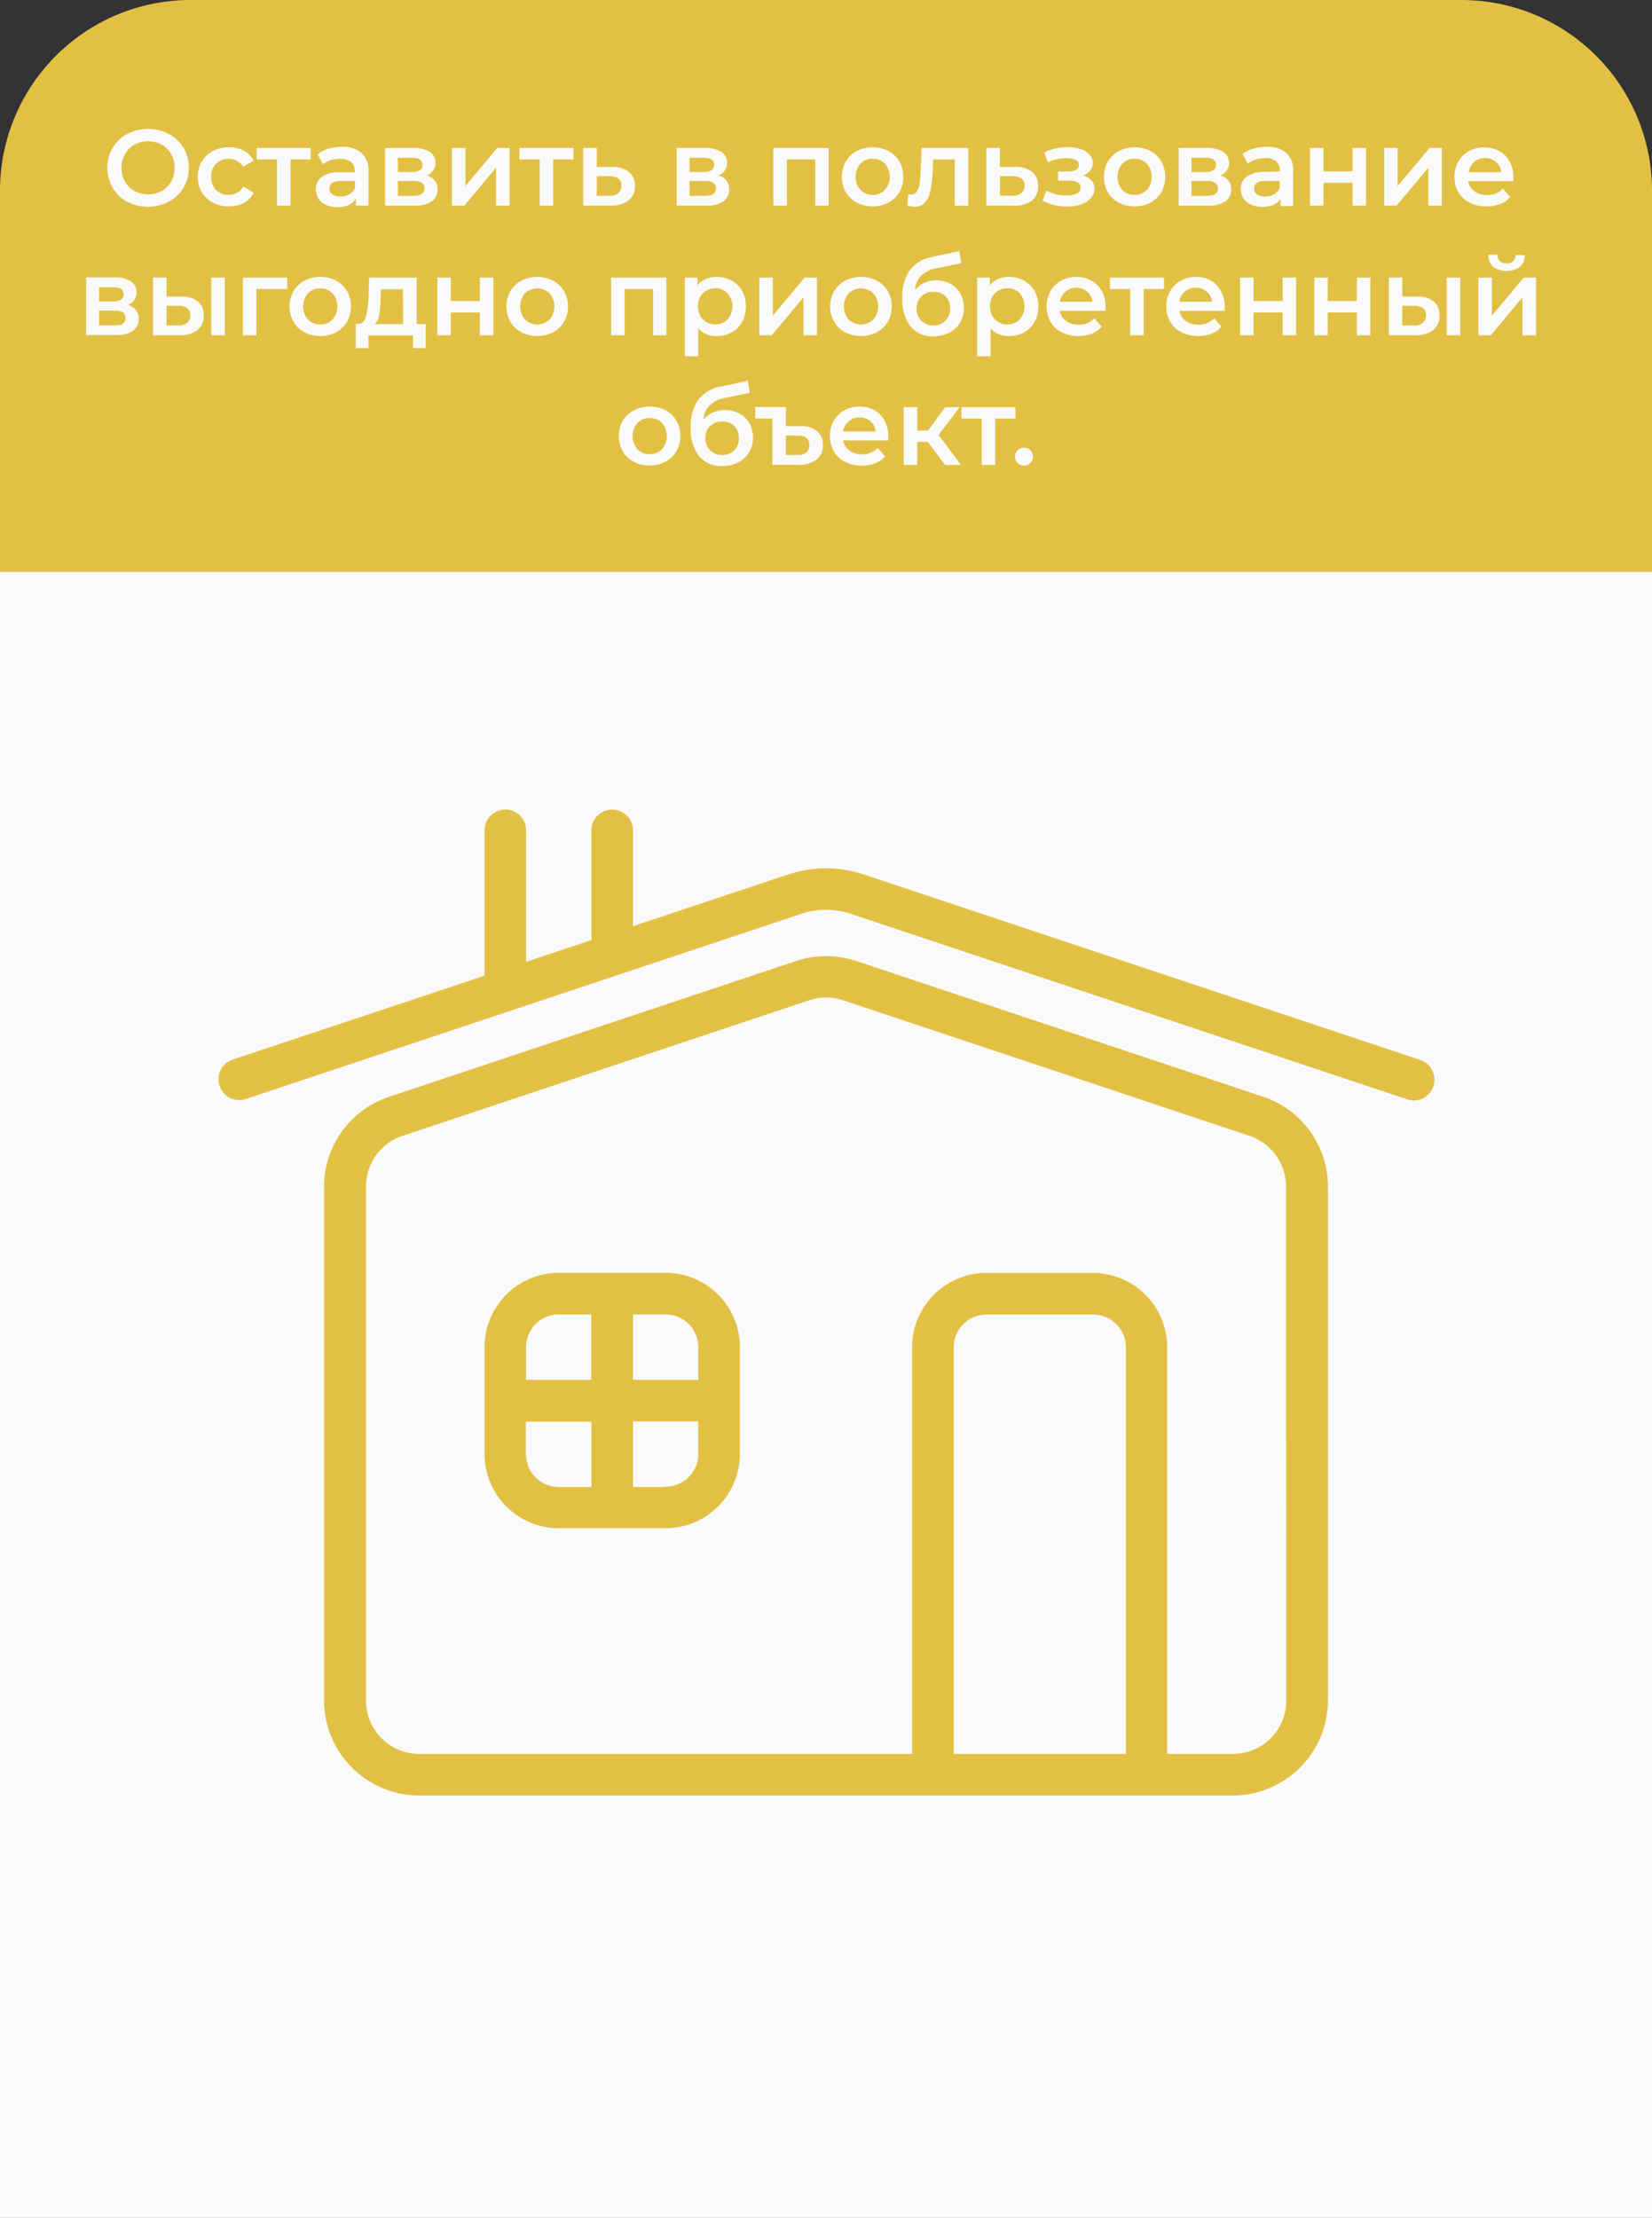 <?xml version="1.0" encoding="UTF-8"?> <svg xmlns="http://www.w3.org/2000/svg" viewBox="0 0 260 349"><rect x="0" y="0" width="260" height="349" fill="#333333" stroke="none"/> <defs> <style> .cls-1 { fill: #fafafa; } .cls-2 { fill: #e2c044; } </style> </defs> <title>card1_1</title> <g id="Слой_2" data-name="Слой 2"> <g id="Слой_2-2" data-name="Слой 2"> <polygon class="cls-1" points="260 349 0 349 0 90 5 86.78 255 86.78 260 90 260 349"></polygon> <path class="cls-2" d="M30,0H230a30,30,0,0,1,30,30V90a0,0,0,0,1,0,0H0a0,0,0,0,1,0,0V30A30,30,0,0,1,30,0Z"></path> <g> <path class="cls-1" d="M28.88,29.55a6,6,0,0,0,.83-3.14,6.07,6.07,0,0,0-.83-3.15,6,6,0,0,0-2.3-2.18,7.2,7.2,0,0,0-6.56,0,5.82,5.82,0,0,0-2.29,2.19,6.29,6.29,0,0,0,0,6.28A5.82,5.82,0,0,0,20,31.74a7.2,7.2,0,0,0,6.56,0A5.91,5.91,0,0,0,28.88,29.55Zm-3.44.51a4.59,4.59,0,0,1-4.28,0,3.93,3.93,0,0,1-1.5-1.5,4.55,4.55,0,0,1,0-4.3,3.93,3.93,0,0,1,1.5-1.5,4.59,4.59,0,0,1,4.28,0,3.86,3.86,0,0,1,1.5,1.5,4.55,4.55,0,0,1,0,4.3A3.86,3.86,0,0,1,25.44,30.06Z"></path> <path class="cls-1" d="M39.93,30.35l-1.64-1a2.59,2.59,0,0,1-1,1,2.67,2.67,0,0,1-1.29.31,2.71,2.71,0,0,1-2-.77,2.83,2.83,0,0,1-.77-2.07,2.76,2.76,0,0,1,.78-2.06,2.83,2.83,0,0,1,3.26-.46,2.56,2.56,0,0,1,1,.94l1.64-.95a3.6,3.6,0,0,0-1.52-1.57,5,5,0,0,0-2.36-.54,5.38,5.38,0,0,0-2.54.59,4.46,4.46,0,0,0-1.74,1.65,4.91,4.91,0,0,0,0,4.81,4.35,4.35,0,0,0,1.75,1.65,5.28,5.28,0,0,0,2.53.6,4.93,4.93,0,0,0,2.34-.55A3.73,3.73,0,0,0,39.93,30.35Z"></path> <polygon class="cls-1" points="43.6 32.36 45.72 32.36 45.72 25.08 48.9 25.08 48.9 23.28 40.4 23.28 40.4 25.08 43.6 25.08 43.6 32.36"></polygon> <path class="cls-1" d="M56,32.36h2V27a3.71,3.71,0,0,0-1.06-2.9,4.43,4.43,0,0,0-3.07-1,7.7,7.7,0,0,0-2.12.29A5.2,5.2,0,0,0,50,24.3l.83,1.55a3.63,3.63,0,0,1,1.25-.66A4.91,4.91,0,0,1,53.58,25a2.46,2.46,0,0,1,1.69.51,1.86,1.86,0,0,1,.57,1.46v.14H53.49a4.45,4.45,0,0,0-2.86.74,2.38,2.38,0,0,0-.91,2,2.5,2.5,0,0,0,.41,1.4,2.74,2.74,0,0,0,1.19,1,4.28,4.28,0,0,0,1.78.35,4.33,4.33,0,0,0,1.74-.32A2.43,2.43,0,0,0,56,31.25Zm-.12-2.84A2,2,0,0,1,55,30.57a2.75,2.75,0,0,1-1.42.36,2.06,2.06,0,0,1-1.27-.34,1.06,1.06,0,0,1-.46-.92c0-.8.61-1.2,1.84-1.2h2.19Z"></path> <path class="cls-1" d="M67.18,27.63a2.45,2.45,0,0,0,1-.8,2,2,0,0,0,.36-1.2,2,2,0,0,0-.93-1.74,4.81,4.81,0,0,0-2.6-.61H60.6v9.08h4.62a4.64,4.64,0,0,0,2.72-.66,2.21,2.21,0,0,0,.92-1.89A2.11,2.11,0,0,0,67.18,27.63Zm-4.56-2.8h2.23c1.1,0,1.65.37,1.65,1.1s-.55,1.14-1.65,1.14H62.62Zm2.43,6H62.62V28.48h2.5a2.2,2.2,0,0,1,1.28.3,1,1,0,0,1,.4.89C66.8,30.43,66.22,30.81,65.05,30.81Z"></path> <polygon class="cls-1" points="80.2 32.36 80.2 23.28 78.26 23.28 73.25 29.27 73.25 23.28 71.12 23.28 71.12 32.36 73.08 32.36 78.07 26.38 78.07 32.36 80.2 32.36"></polygon> <polygon class="cls-1" points="81.75 25.08 84.94 25.08 84.94 32.36 87.07 32.36 87.07 25.08 90.25 25.08 90.25 23.28 81.75 23.28 81.75 25.08"></polygon> <path class="cls-1" d="M99.94,29.27A2.72,2.72,0,0,0,99,27.06a4,4,0,0,0-2.66-.79H93.92v-3H91.79v9.08l4.25,0a4.47,4.47,0,0,0,2.88-.8A2.8,2.8,0,0,0,99.94,29.27Zm-2.66,1.15a2.11,2.11,0,0,1-1.42.39H93.92V27.72l1.94,0a2.46,2.46,0,0,1,1.44.37,1.3,1.3,0,0,1,.48,1.12A1.46,1.46,0,0,1,97.28,30.42Z"></path> <path class="cls-1" d="M113.84,31.7a2.21,2.21,0,0,0,.92-1.89,2.11,2.11,0,0,0-1.68-2.18,2.36,2.36,0,0,0,1-.8,2.11,2.11,0,0,0-.56-2.94,4.84,4.84,0,0,0-2.61-.61H106.5v9.08h4.62A4.64,4.64,0,0,0,113.84,31.7Zm-5.32-6.87h2.23c1.1,0,1.65.37,1.65,1.1s-.55,1.14-1.65,1.14h-2.23Zm0,6V28.48H111a2.14,2.14,0,0,1,1.27.3,1,1,0,0,1,.41.89c0,.76-.58,1.14-1.75,1.14Z"></path> <polygon class="cls-1" points="121.71 32.36 123.84 32.36 123.84 25.08 128.31 25.08 128.31 32.36 130.42 32.36 130.42 23.28 121.71 23.28 121.71 32.36"></polygon> <path class="cls-1" d="M141.56,25.42a4.37,4.37,0,0,0-1.73-1.65,5.55,5.55,0,0,0-5,0,4.41,4.41,0,0,0-1.72,1.65,5,5,0,0,0,0,4.81,4.34,4.34,0,0,0,1.72,1.65,5.47,5.47,0,0,0,5,0,4.3,4.3,0,0,0,1.73-1.65,5,5,0,0,0,0-4.81Zm-2.29,4.46a2.58,2.58,0,0,1-1.93.78,2.55,2.55,0,0,1-1.93-.78,3.17,3.17,0,0,1,0-4.12,2.55,2.55,0,0,1,1.93-.78,2.58,2.58,0,0,1,1.93.78,3.14,3.14,0,0,1,0,4.12Z"></path> <path class="cls-1" d="M145.62,31.82a4.37,4.37,0,0,0,.84-1.92,21.38,21.38,0,0,0,.33-3l.08-1.81h3.4v7.28h2.13V23.28h-7.35l-.15,3.5c-.05.9-.1,1.59-.16,2.07a3,3,0,0,1-.42,1.24,1.06,1.06,0,0,1-1,.52,2.17,2.17,0,0,1-.4-.05l-.11,1.78a4.53,4.53,0,0,0,1.18.19A2,2,0,0,0,145.62,31.82Z"></path> <path class="cls-1" d="M162.38,31.58a2.8,2.8,0,0,0,1-2.31,2.72,2.72,0,0,0-.93-2.21,4,4,0,0,0-2.66-.79h-2.43v-3h-2.13v9.08l4.25,0A4.47,4.47,0,0,0,162.38,31.58Zm-5-.78V27.72l1.94,0a2.46,2.46,0,0,1,1.44.37,1.3,1.3,0,0,1,.48,1.12,1.46,1.46,0,0,1-.5,1.19,2.11,2.11,0,0,1-1.42.39Z"></path> <path class="cls-1" d="M169.52,30.43a3.51,3.51,0,0,1-1.67.33,7.33,7.33,0,0,1-1.67-.2,6,6,0,0,1-1.49-.58l-.61,1.58a7.19,7.19,0,0,0,1.82.71,8.71,8.71,0,0,0,2,.24,6.81,6.81,0,0,0,2.25-.35,3.65,3.65,0,0,0,1.54-1,2.11,2.11,0,0,0,.56-1.47,1.86,1.86,0,0,0-.46-1.28,2.67,2.67,0,0,0-1.32-.78,2.63,2.63,0,0,0,1.12-.8,1.91,1.91,0,0,0-.11-2.49,3.36,3.36,0,0,0-1.44-.88,6.34,6.34,0,0,0-2.07-.31,8.37,8.37,0,0,0-3.6.83l.54,1.56a7.21,7.21,0,0,1,2.87-.66,3.25,3.25,0,0,1,1.5.29.86.86,0,0,1,.09,1.55,2.42,2.42,0,0,1-1.25.27h-1.59v1.43h1.76a2.44,2.44,0,0,1,1.32.29.9.9,0,0,1,.47.81A1,1,0,0,1,169.52,30.43Z"></path> <path class="cls-1" d="M181.06,23.77a5.27,5.27,0,0,0-2.5-.59,5.19,5.19,0,0,0-2.48.59,4.43,4.43,0,0,0-1.73,1.65,5,5,0,0,0,0,4.81,4.36,4.36,0,0,0,1.73,1.65,5.08,5.08,0,0,0,2.48.6,5.16,5.16,0,0,0,2.5-.6,4.34,4.34,0,0,0,1.72-1.65,5,5,0,0,0,0-4.81A4.41,4.41,0,0,0,181.06,23.77Zm-.56,6.11a2.61,2.61,0,0,1-1.94.78,2.57,2.57,0,0,1-1.93-.78,3.17,3.17,0,0,1,0-4.12,2.57,2.57,0,0,1,1.93-.78,2.61,2.61,0,0,1,1.94.78,3.17,3.17,0,0,1,0,4.12Z"></path> <path class="cls-1" d="M192.07,27.63a2.34,2.34,0,0,0,1-.8,2.1,2.1,0,0,0-.57-2.94,4.78,4.78,0,0,0-2.6-.61H185.5v9.08h4.62a4.64,4.64,0,0,0,2.72-.66,2.21,2.21,0,0,0,.92-1.89A2.11,2.11,0,0,0,192.07,27.63Zm-4.55-2.8h2.23c1.09,0,1.64.37,1.64,1.1s-.55,1.14-1.64,1.14h-2.23Zm2.43,6h-2.43V28.48H190a2.14,2.14,0,0,1,1.27.3,1,1,0,0,1,.41.89C191.7,30.43,191.12,30.81,190,30.81Z"></path> <path class="cls-1" d="M199.06,27.06a4.45,4.45,0,0,0-2.86.74,2.38,2.38,0,0,0-.91,2,2.5,2.5,0,0,0,.41,1.4,2.74,2.74,0,0,0,1.19,1,4.28,4.28,0,0,0,1.78.35,4.33,4.33,0,0,0,1.74-.32,2.48,2.48,0,0,0,1.12-.91v1.11h2V27a3.71,3.71,0,0,0-1.06-2.9,4.43,4.43,0,0,0-3.07-1,7.65,7.65,0,0,0-2.12.29,5.2,5.2,0,0,0-1.72.83l.83,1.55a3.63,3.63,0,0,1,1.25-.66,4.87,4.87,0,0,1,1.51-.24,2.47,2.47,0,0,1,1.69.51,1.86,1.86,0,0,1,.57,1.46v.14Zm2.35,2.46a2,2,0,0,1-.88,1.05,2.75,2.75,0,0,1-1.42.36,2.06,2.06,0,0,1-1.27-.34,1.06,1.06,0,0,1-.46-.92q0-1.2,1.83-1.2h2.2Z"></path> <polygon class="cls-1" points="208.29 28.77 212.87 28.77 212.87 32.36 214.99 32.36 214.99 23.28 212.87 23.28 212.87 26.97 208.29 26.97 208.29 23.28 206.17 23.28 206.17 32.36 208.29 32.36 208.29 28.77"></polygon> <polygon class="cls-1" points="219.97 29.27 219.97 23.28 217.85 23.28 217.85 32.36 219.8 32.36 224.8 26.38 224.8 32.36 226.92 32.36 226.92 23.28 224.99 23.28 219.97 29.27"></polygon> <path class="cls-1" d="M236.12,32.1a3.76,3.76,0,0,0,1.55-1.1l-1.14-1.31a3.32,3.32,0,0,1-2.47,1,3.21,3.21,0,0,1-2-.59,2.48,2.48,0,0,1-1-1.59h7.13q0-.41,0-.63a5,5,0,0,0-.59-2.45,4.11,4.11,0,0,0-1.63-1.65,4.79,4.79,0,0,0-2.37-.59,4.92,4.92,0,0,0-2.41.59,4.26,4.26,0,0,0-1.68,1.66,4.79,4.79,0,0,0-.6,2.39,4.63,4.63,0,0,0,.62,2.41,4.25,4.25,0,0,0,1.76,1.65,6.06,6.06,0,0,0,4.74.22ZM232,25.48a2.58,2.58,0,0,1,1.73-.6,2.49,2.49,0,0,1,2.57,2.21h-5.15A2.55,2.55,0,0,1,232,25.48Z"></path> <path class="cls-1" d="M20.14,48a2.45,2.45,0,0,0,1-.8,2,2,0,0,0,.36-1.2,2,2,0,0,0-.93-1.74,4.81,4.81,0,0,0-2.6-.61H13.56v9.08h4.62a4.64,4.64,0,0,0,2.72-.66,2.18,2.18,0,0,0,.92-1.89A2.11,2.11,0,0,0,20.14,48Zm-4.56-2.8h2.23c1.1,0,1.65.37,1.65,1.1s-.55,1.14-1.65,1.14H15.58Zm2.43,6H15.58V48.88h2.5a2.2,2.2,0,0,1,1.28.3,1,1,0,0,1,.4.89C19.76,50.83,19.18,51.21,18,51.21Z"></path> <rect class="cls-1" x="33.25" y="43.68" width="2.13" height="9.08"></rect> <path class="cls-1" d="M28.5,46.67H26.21v-3H24.08v9.08l4.12,0a4.41,4.41,0,0,0,2.86-.8,2.8,2.8,0,0,0,1-2.31,2.71,2.71,0,0,0-.92-2.21A3.92,3.92,0,0,0,28.5,46.67Zm.94,4.15a2.16,2.16,0,0,1-1.43.39h-1.8V48.12l1.8,0a2.41,2.41,0,0,1,1.44.37,1.3,1.3,0,0,1,.48,1.12A1.45,1.45,0,0,1,29.44,50.82Z"></path> <polygon class="cls-1" points="38.23 52.76 40.35 52.76 40.35 45.48 45.2 45.48 45.2 43.68 38.23 43.68 38.23 52.76"></polygon> <path class="cls-1" d="M52.9,44.17a5.27,5.27,0,0,0-2.5-.59,5.19,5.19,0,0,0-2.48.59,4.37,4.37,0,0,0-1.73,1.65,5,5,0,0,0,0,4.81,4.3,4.3,0,0,0,1.73,1.65,5.08,5.08,0,0,0,2.48.6,5.16,5.16,0,0,0,2.5-.6,4.34,4.34,0,0,0,1.72-1.65,5,5,0,0,0,0-4.81A4.41,4.41,0,0,0,52.9,44.17Zm-.56,6.11a2.61,2.61,0,0,1-1.94.78,2.57,2.57,0,0,1-1.93-.78,3.17,3.17,0,0,1,0-4.12,2.57,2.57,0,0,1,1.93-.78,2.61,2.61,0,0,1,1.94.78,3.17,3.17,0,0,1,0,4.12Z"></path> <path class="cls-1" d="M65.58,43.68H58.1L58,46.79a14.09,14.09,0,0,1-.42,3.05c-.21.72-.6,1.1-1.18,1.12H56v3.82h2v-2h7v2h2V51H65.58ZM63.45,51H59a2.66,2.66,0,0,0,.68-1.46A18.34,18.34,0,0,0,59.92,47l0-1.47h3.48Z"></path> <polygon class="cls-1" points="75.52 47.37 70.95 47.37 70.95 43.68 68.83 43.68 68.83 52.76 70.95 52.76 70.95 49.17 75.52 49.17 75.52 52.76 77.65 52.76 77.65 43.68 75.52 43.68 75.52 47.37"></polygon> <path class="cls-1" d="M87.05,44.17a5.55,5.55,0,0,0-5,0,4.43,4.43,0,0,0-1.73,1.65,5,5,0,0,0,0,4.81,4.36,4.36,0,0,0,1.73,1.65,5.47,5.47,0,0,0,5,0,4.36,4.36,0,0,0,1.73-1.65,5,5,0,0,0,0-4.81A4.43,4.43,0,0,0,87.05,44.17Zm-.56,6.11a2.79,2.79,0,0,1-3.87,0,3.2,3.2,0,0,1,0-4.12,2.79,2.79,0,0,1,3.87,0,3.17,3.17,0,0,1,0,4.12Z"></path> <polygon class="cls-1" points="98.3 45.48 102.78 45.48 102.78 52.76 104.88 52.76 104.88 43.68 96.18 43.68 96.18 52.76 98.3 52.76 98.3 45.48"></polygon> <path class="cls-1" d="M109.88,51.65a3.65,3.65,0,0,0,2.91,1.23,4.78,4.78,0,0,0,2.37-.58,4.11,4.11,0,0,0,1.64-1.64,4.87,4.87,0,0,0,.59-2.44,4.81,4.81,0,0,0-.59-2.43,4.15,4.15,0,0,0-1.64-1.63,4.78,4.78,0,0,0-2.37-.58,4.45,4.45,0,0,0-1.71.32,3.3,3.3,0,0,0-1.3,1V43.68h-2V56.06h2.12Zm.32-4.93a2.5,2.5,0,0,1,1-1,2.77,2.77,0,0,1,1.38-.35,2.58,2.58,0,0,1,1.93.78,3.17,3.17,0,0,1,0,4.12,2.58,2.58,0,0,1-1.93.78,2.77,2.77,0,0,1-1.38-.35,2.5,2.5,0,0,1-1-1,3.39,3.39,0,0,1,0-3Z"></path> <polygon class="cls-1" points="126.46 46.78 126.46 52.76 128.58 52.76 128.58 43.68 126.64 43.68 121.63 49.67 121.63 43.68 119.5 43.68 119.5 52.76 121.46 52.76 126.46 46.78"></polygon> <path class="cls-1" d="M138,44.17a5.55,5.55,0,0,0-5,0,4.34,4.34,0,0,0-1.72,1.65,4.91,4.91,0,0,0,0,4.81A4.27,4.27,0,0,0,133,52.28a5.47,5.47,0,0,0,5,0,4.36,4.36,0,0,0,1.73-1.65,5,5,0,0,0,0-4.81A4.43,4.43,0,0,0,138,44.17Zm-.56,6.11a2.79,2.79,0,0,1-3.87,0,3.2,3.2,0,0,1,0-4.12,2.79,2.79,0,0,1,3.87,0,3.14,3.14,0,0,1,0,4.12Z"></path> <path class="cls-1" d="M146.86,52.93a5.52,5.52,0,0,0,2.51-.56,4.22,4.22,0,0,0,1.72-1.57,4.39,4.39,0,0,0,.61-2.32,4.57,4.57,0,0,0-.55-2.27,3.91,3.91,0,0,0-1.54-1.53,4.83,4.83,0,0,0-4.18-.16A4.33,4.33,0,0,0,144,45.65a3.6,3.6,0,0,1,1-2.29,4.76,4.76,0,0,1,2.47-1.16l3.82-.78-.31-1.9-4.21.9a5.68,5.68,0,0,0-3.59,2.11,7.18,7.18,0,0,0-1.17,4.33,6.94,6.94,0,0,0,1.29,4.51A4.48,4.48,0,0,0,146.86,52.93ZM145,46.64a2.59,2.59,0,0,1,1.92-.71,2.46,2.46,0,0,1,2.61,2.6,2.7,2.7,0,0,1-.72,1.93,2.5,2.5,0,0,1-1.89.75,2.58,2.58,0,0,1-1.92-.75,2.62,2.62,0,0,1-.74-1.93A2.52,2.52,0,0,1,145,46.64Z"></path> <path class="cls-1" d="M161.16,44.16a4.78,4.78,0,0,0-2.37-.58,4.53,4.53,0,0,0-1.71.32,3.37,3.37,0,0,0-1.3,1V43.68h-2V56.06h2.12V51.65a3.68,3.68,0,0,0,2.91,1.23,4.78,4.78,0,0,0,2.37-.58,4.11,4.11,0,0,0,1.64-1.64,4.88,4.88,0,0,0,.6-2.44,4.81,4.81,0,0,0-.6-2.43A4.15,4.15,0,0,0,161.16,44.16Zm-.68,6.12a2.57,2.57,0,0,1-1.93.78,2.77,2.77,0,0,1-1.38-.35,2.47,2.47,0,0,1-1-1,3.3,3.3,0,0,1,0-3,2.47,2.47,0,0,1,1-1,2.77,2.77,0,0,1,1.38-.35,2.57,2.57,0,0,1,1.93.78,3.17,3.17,0,0,1,0,4.12Z"></path> <path class="cls-1" d="M171.79,44.17a4.8,4.8,0,0,0-2.38-.59,4.94,4.94,0,0,0-2.41.59,4.3,4.3,0,0,0-1.67,1.66,5,5,0,0,0,0,4.8,4.31,4.31,0,0,0,1.76,1.65,5.59,5.59,0,0,0,2.64.6,5.66,5.66,0,0,0,2.11-.38,3.73,3.73,0,0,0,1.54-1.1l-1.14-1.31a3.28,3.28,0,0,1-2.46,1,3.24,3.24,0,0,1-2-.59,2.46,2.46,0,0,1-1-1.59H174q0-.4,0-.63a5,5,0,0,0-.58-2.45A4.17,4.17,0,0,0,171.79,44.17Zm-5,3.32a2.66,2.66,0,0,1,4.32-1.6,2.52,2.52,0,0,1,.83,1.6Z"></path> <polygon class="cls-1" points="174.69 45.48 177.88 45.48 177.88 52.76 180 52.76 180 45.48 183.19 45.48 183.19 43.68 174.69 43.68 174.69 45.48"></polygon> <path class="cls-1" d="M190.62,44.17a4.76,4.76,0,0,0-2.37-.59,4.92,4.92,0,0,0-2.41.59,4.26,4.26,0,0,0-1.68,1.66,4.79,4.79,0,0,0-.6,2.39,4.73,4.73,0,0,0,.62,2.41,4.25,4.25,0,0,0,1.76,1.65,6.06,6.06,0,0,0,4.74.22,3.76,3.76,0,0,0,1.55-1.1l-1.14-1.31a3.32,3.32,0,0,1-2.47,1,3.21,3.21,0,0,1-2-.59,2.48,2.48,0,0,1-1-1.59h7.13q0-.4,0-.63a4.86,4.86,0,0,0-.59-2.45A4.11,4.11,0,0,0,190.62,44.17Zm-5,3.32a2.55,2.55,0,0,1,.85-1.61,2.6,2.6,0,0,1,1.73-.6,2.49,2.49,0,0,1,2.57,2.21Z"></path> <polygon class="cls-1" points="201.87 47.37 197.29 47.37 197.29 43.68 195.17 43.68 195.17 52.76 197.29 52.76 197.29 49.17 201.87 49.17 201.87 52.76 203.99 52.76 203.99 43.68 201.87 43.68 201.87 47.37"></polygon> <polygon class="cls-1" points="213.55 47.37 208.97 47.37 208.97 43.68 206.85 43.68 206.85 52.76 208.97 52.76 208.97 49.17 213.55 49.17 213.55 52.76 215.67 52.76 215.67 43.68 213.55 43.68 213.55 47.37"></polygon> <rect class="cls-1" x="227.69" y="43.68" width="2.13" height="9.08"></rect> <path class="cls-1" d="M223,46.67h-2.3v-3h-2.12v9.08l4.11,0a4.44,4.44,0,0,0,2.87-.8,2.83,2.83,0,0,0,1-2.31,2.74,2.74,0,0,0-.92-2.21A3.94,3.94,0,0,0,223,46.67Zm.93,4.15a2.14,2.14,0,0,1-1.43.39h-1.8V48.12l1.8,0a2.47,2.47,0,0,1,1.45.37,1.3,1.3,0,0,1,.48,1.12A1.46,1.46,0,0,1,223.88,50.82Z"></path> <path class="cls-1" d="M237.06,41.44a1.39,1.39,0,0,1-1-.36,1.32,1.32,0,0,1-.38-1h-1.42A2.42,2.42,0,0,0,235,42a3.78,3.78,0,0,0,4.21,0,2.36,2.36,0,0,0,.75-1.86h-1.45a1.29,1.29,0,0,1-.4,1A1.41,1.41,0,0,1,237.06,41.44Z"></path> <polygon class="cls-1" points="239.81 43.68 234.8 49.67 234.8 43.68 232.67 43.68 232.67 52.76 234.63 52.76 239.62 46.78 239.62 52.76 241.75 52.76 241.75 43.68 239.81 43.68"></polygon> <path class="cls-1" d="M104.75,64.57a5.27,5.27,0,0,0-2.5-.59,5.19,5.19,0,0,0-2.48.59A4.37,4.37,0,0,0,98,66.22,5,5,0,0,0,98,71a4.3,4.3,0,0,0,1.73,1.65,5.08,5.08,0,0,0,2.48.6,5.16,5.16,0,0,0,2.5-.6A4.34,4.34,0,0,0,106.47,71a5,5,0,0,0,0-4.81A4.41,4.41,0,0,0,104.75,64.57Zm-.56,6.11a2.61,2.61,0,0,1-1.94.78,2.57,2.57,0,0,1-1.93-.78,3.17,3.17,0,0,1,0-4.12,2.57,2.57,0,0,1,1.93-.78,2.61,2.61,0,0,1,1.94.78,3.17,3.17,0,0,1,0,4.12Z"></path> <path class="cls-1" d="M116.37,65.08a4.52,4.52,0,0,0-2.27-.56,4.6,4.6,0,0,0-1.91.4,4.33,4.33,0,0,0-1.48,1.13,3.55,3.55,0,0,1,1-2.29,4.72,4.72,0,0,1,2.46-1.16l3.83-.78-.31-1.9-4.22.9a5.66,5.66,0,0,0-3.58,2.11,7.11,7.11,0,0,0-1.18,4.33,6.89,6.89,0,0,0,1.3,4.51,4.46,4.46,0,0,0,3.65,1.56,5.56,5.56,0,0,0,2.52-.56,4.19,4.19,0,0,0,1.71-1.57,4.4,4.4,0,0,0,.62-2.32,4.57,4.57,0,0,0-.56-2.27A3.91,3.91,0,0,0,116.37,65.08Zm-.8,5.78a2.79,2.79,0,0,1-3.81,0,2.62,2.62,0,0,1-.74-1.93,2.51,2.51,0,0,1,.73-1.89,2.62,2.62,0,0,1,1.92-.71,2.59,2.59,0,0,1,1.9.71,2.54,2.54,0,0,1,.72,1.89A2.7,2.7,0,0,1,115.57,70.86Z"></path> <path class="cls-1" d="M126,67.06h-2.32v-3h-4.81v1.8h2.69v7.28h4.1a4.42,4.42,0,0,0,2.85-.82,2.76,2.76,0,0,0,1-2.29,2.71,2.71,0,0,0-.92-2.2A3.86,3.86,0,0,0,126,67.06Zm.91,4.13a2,2,0,0,1-1.36.41h-1.87V68.54h1.87c1.22,0,1.82.48,1.82,1.46A1.5,1.5,0,0,1,126.91,71.19Z"></path> <path class="cls-1" d="M137.68,64.57a4.73,4.73,0,0,0-2.37-.59,4.94,4.94,0,0,0-2.41.59,4.32,4.32,0,0,0-1.68,1.66,4.79,4.79,0,0,0-.6,2.39,4.73,4.73,0,0,0,.62,2.41A4.25,4.25,0,0,0,133,72.68a6.06,6.06,0,0,0,4.74.22,3.7,3.7,0,0,0,1.55-1.1l-1.14-1.31a3.31,3.31,0,0,1-2.46,1,3.22,3.22,0,0,1-2-.59,2.46,2.46,0,0,1-1-1.59h7.12q0-.4,0-.63a5,5,0,0,0-.58-2.45A4.2,4.2,0,0,0,137.68,64.57Zm-5,3.32a2.66,2.66,0,0,1,4.32-1.6,2.52,2.52,0,0,1,.83,1.6Z"></path> <polygon class="cls-1" points="151.02 64.08 148.74 64.08 146.06 67.75 144.36 67.75 144.36 64.08 142.23 64.08 142.23 73.16 144.36 73.16 144.36 69.52 146 69.52 148.74 73.16 151.24 73.16 147.72 68.45 151.02 64.08"></polygon> <polygon class="cls-1" points="159.81 64.08 151.31 64.08 151.31 65.88 154.5 65.88 154.5 73.16 156.63 73.16 156.63 65.88 159.81 65.88 159.81 64.08"></polygon> <path class="cls-1" d="M161.15,70.46a1.35,1.35,0,0,0-1.39,1.41,1.38,1.38,0,0,0,1.39,1.41,1.34,1.34,0,0,0,1-.4,1.36,1.36,0,0,0,.41-1,1.35,1.35,0,0,0-1.4-1.41Z"></path> </g> <g> <path class="cls-2" d="M104.76,200.29H87.94A11.7,11.7,0,0,0,76.26,212V228.8a11.69,11.69,0,0,0,11.68,11.68h16.82a11.7,11.7,0,0,0,11.69-11.68V212A11.7,11.7,0,0,0,104.76,200.29ZM109.9,212v5.14H99.62V206.84h5.14A5.14,5.14,0,0,1,109.9,212Zm-22-5.14h5.14v10.28H82.8V212A5.14,5.14,0,0,1,87.94,206.84Zm-5.14,22v-5.14H93.08v10.28H87.94A5.14,5.14,0,0,1,82.8,228.8Zm22,5.14H99.62V223.66H109.9v5.14A5.14,5.14,0,0,1,104.76,233.94Z"></path> <path class="cls-2" d="M198.76,172.57l-64-21.35a14.94,14.94,0,0,0-9.44,0l-64,21.35A14.92,14.92,0,0,0,51,186.74v80.87A15,15,0,0,0,66,282.54H194A15,15,0,0,0,209,267.61V186.74A14.92,14.92,0,0,0,198.76,172.57ZM177.2,276H150.1V212a5.14,5.14,0,0,1,5.14-5.14h16.82A5.14,5.14,0,0,1,177.2,212Zm25.24-8.39A8.4,8.4,0,0,1,194,276h-10.3V212a11.7,11.7,0,0,0-11.68-11.69H155.24A11.7,11.7,0,0,0,143.55,212v64H66a8.4,8.4,0,0,1-8.4-8.39V186.74a8.4,8.4,0,0,1,5.74-8l64-21.34a8.44,8.44,0,0,1,5.32,0l64,21.34a8.4,8.4,0,0,1,5.74,8Z"></path> <path class="cls-2" d="M223.57,166.81l-87.68-29.22a18.69,18.69,0,0,0-11.78,0l-24.49,8.16V130.66a3.27,3.27,0,0,0-6.54,0v17.27L82.8,151.36v-20.7a3.27,3.27,0,0,0-6.54,0v22.88L36.43,166.81A3.27,3.27,0,0,0,38.5,173l87.67-29.22a12.23,12.23,0,0,1,7.66,0L221.5,173a3.37,3.37,0,0,0,1,.17,3.27,3.27,0,0,0,1-6.38Z"></path> </g> </g> </g> </svg> 